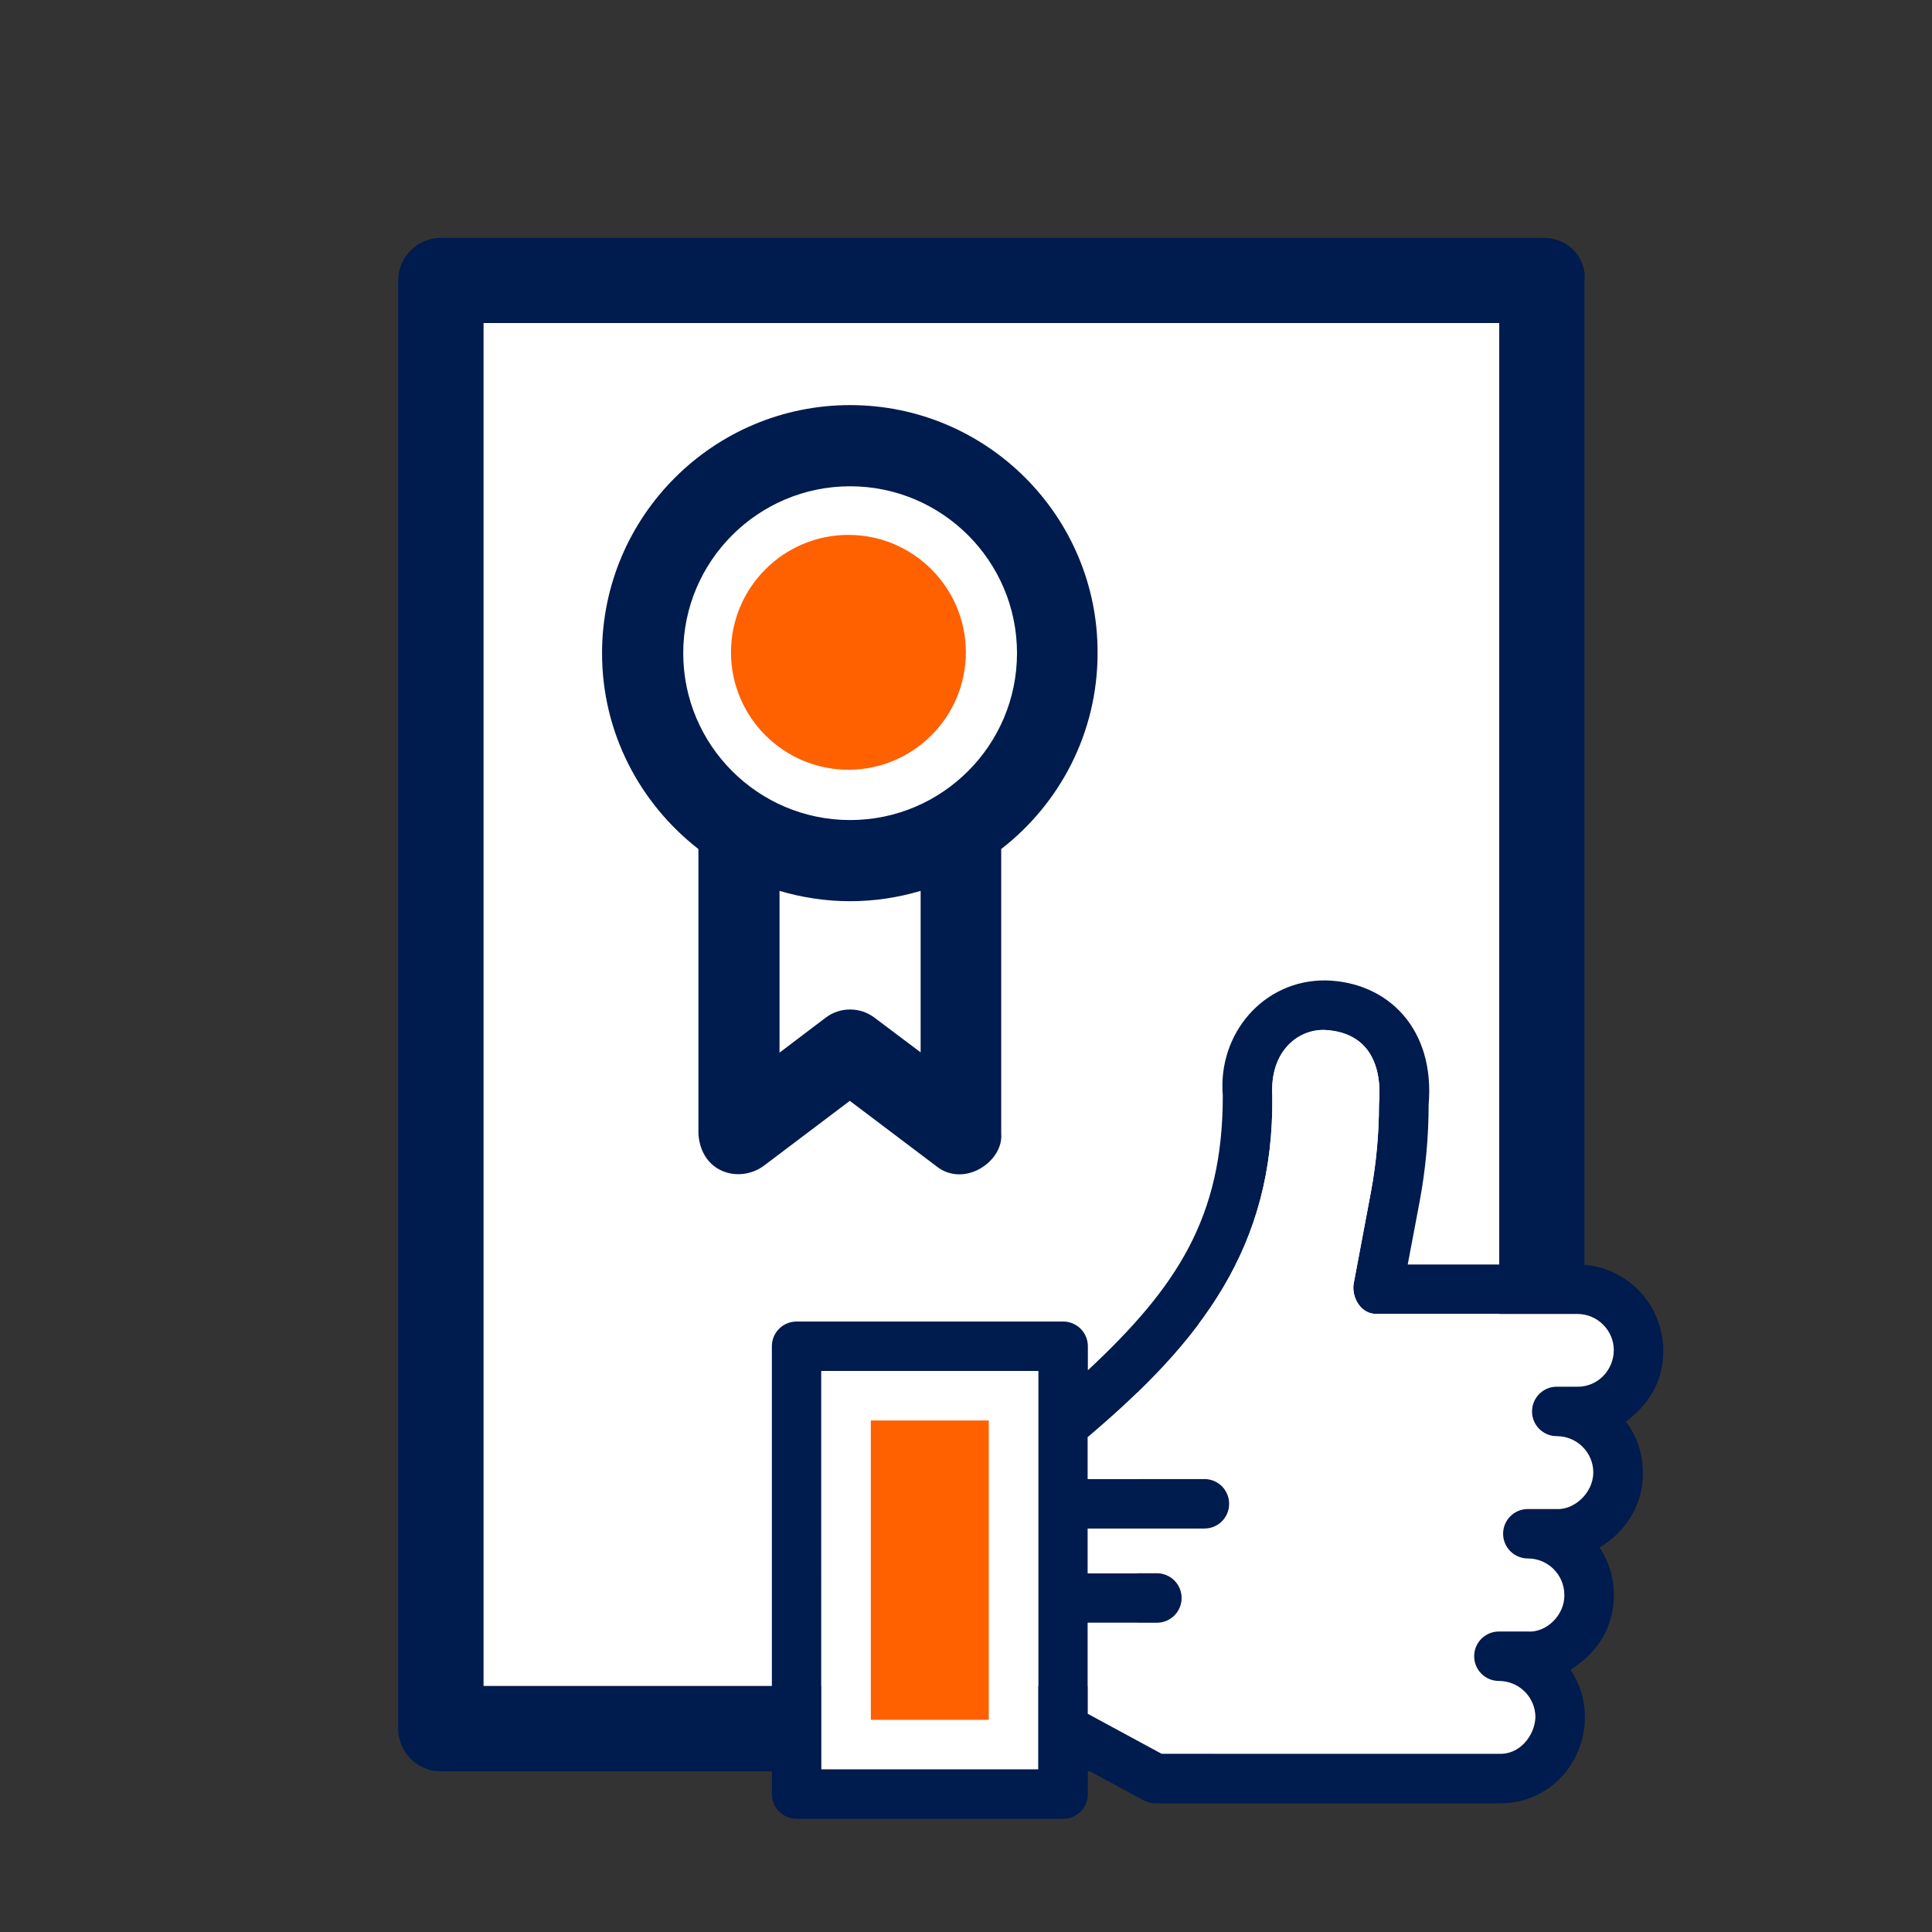 <?xml version="1.0" encoding="UTF-8"?> <!-- Generator: Adobe Illustrator 25.4.1, SVG Export Plug-In . SVG Version: 6.00 Build 0) --> <svg xmlns="http://www.w3.org/2000/svg" xmlns:xlink="http://www.w3.org/1999/xlink" version="1.1" id="Layer_1" x="0px" y="0px" viewBox="0 0 500 500" style="enable-background:new 0 0 500 500;" xml:space="preserve"><rect x="0" y="0" width="500" height="500" fill="#333333" stroke="none"/> <style type="text/css"> .st0{fill:#FFFFFF;} .st1{fill:#FF6000;} .st2{fill:#001B4D;} </style> <g> <g> <path class="st0" d="M125.1,436.35h169.21v-82.68c0-6.07,4.96-11.03,11.03-11.03h82.68V83.6H125.1V436.35z"></path> <path class="st1" d="M316.91,420.92l55.67-56.22h-55.67V420.92z"></path> <path class="st2" d="M399.58,61.56h-285.5c-6.07,0-11.03,4.96-11.03,11.03v374.8c0,6.07,4.96,11.03,11.03,11.03h191.26 c2.76,0,5.51-1.1,7.72-3.31l93.7-93.7c2.21-2.21,3.31-4.96,3.31-7.72V72.57C410.6,66.51,405.65,61.56,399.58,61.56z M316.91,420.92V364.7h55.67L316.91,420.92z M388.56,342.65h-82.68c-6.07,0-11.03,4.96-11.03,11.03v82.68H125.1V83.6H388v259.05 L388.56,342.65z"></path> </g> <g> <path class="st0" d="M201.9,228.08v50.67l14.46-10.96c4.49-3.41,10.78-3.41,15.27,0l14.46,10.96v-50.67 c-7.01,2.07-14.46,3.23-22.1,3.23C216.27,231.31,208.91,230.14,201.9,228.08z"></path> <path class="st1" d="M219.57,138.43c-16.76,0-30.39,13.63-30.39,30.39s13.63,30.39,30.39,30.39s30.39-13.63,30.39-30.39 S236.33,138.43,219.57,138.43z"></path> <path class="st2" d="M220.01,104.84c-35.4,0-64.2,28.8-64.2,64.2c0,20.63,9.8,38.89,24.94,50.69v73.7 c0.67,10.09,10.46,12.84,16.77,8.39l22.41-16.92l22.41,16.92c7.2,5.71,17.37-1.26,16.77-8.39v-73.7 c15.14-11.73,24.94-30.06,24.94-50.69C284.2,133.64,255.41,104.84,220.01,104.84L220.01,104.84z M238.26,272.35l-11.95-8.98 c-3.71-2.82-8.91-2.82-12.62,0l-11.95,9.05v-41.86c5.79,1.71,11.95,2.67,18.26,2.67c6.38,0,12.47-0.96,18.26-2.67V272.35z M220.01,212.23c-23.82,0-43.19-19.37-43.19-43.19s19.37-43.19,43.19-43.19s43.19,19.37,43.19,43.19 C263.2,192.86,243.83,212.23,220.01,212.23z"></path> </g> <g> <g> <path class="st2" d="M281.54,371.89"></path> <path class="st2" d="M420.77,367.89c6.13-4.45,9.81-10.9,9.67-18.39c0-12.26-9.99-22.25-22.25-22.25h-43.87l3.09-16.35 c1.54-8.26,2.32-16.71,2.32-25.02c1.68-19.53-10.44-31.74-26.61-32.15c-16.17-0.18-28.02,13.85-26.66,29.83 c0,31.42-11.76,49.45-34.92,71.07v-6.22c0-3.54-2.86-6.4-6.4-6.4h-68.98c-3.54,0-6.4,2.86-6.4,6.4V464.3c0,3.54,2.86,6.4,6.4,6.4 h68.98c3.54,0,6.4-2.86,6.4-6.4v-6.18l14.44,7.81c0.95,0.5,2,0.77,3.04,0.77h88.91c12.4,0.18,22.07-9.67,22.25-22.25 c0-4.54-1.36-8.76-3.72-12.31c7.17-4.63,11.13-10.94,11.22-19.34c0-4.54-1.36-8.81-3.72-12.31c6.68-3.95,11.31-10.99,11.22-19.34 C425.17,376.16,423.54,371.57,420.77,367.89L420.77,367.89z M268.73,457.9h-56.17V354.81h56.13V457.9H268.73z M408.19,358.9 h-5.27c-3.54,0-6.4,2.86-6.4,6.4c0,3.54,2.86,6.4,6.4,6.4c5.22,0,9.45,4.22,9.45,9.4c-0.05,5.45-5.09,9.72-9.45,9.45h-7.49 c-3.54,0-6.4,2.86-6.4,6.4c0,3.54,2.86,6.4,6.4,6.4c5.22,0,9.45,4.22,9.45,9.45c0.09,5.36-4.77,9.76-9.45,9.45h-7.49 c-3.54,0-6.4,2.86-6.4,6.4c0,3.54,2.86,6.4,6.4,6.4c5.22,0,9.45,4.22,9.45,9.4c-0.14,4.81-4.09,9.72-9.45,9.45h-87.28 l-19.12-10.35v-23.57h17.89c3.54,0,6.4-2.86,6.4-6.4c0-3.54-2.86-6.4-6.4-6.4h-17.89v-11.58h30.2c3.54,0,6.4-2.86,6.4-6.4 c0-3.54-2.86-6.4-6.4-6.4h-30.2v-10.85c-0.32,0.27-0.77,0.64,0,0c29.38-24.93,48.23-49.23,47.73-88.37 c-0.68-11.76,6.9-17.39,13.8-17.03c11.22,0.73,14.71,9.13,13.8,19.3c0,7.54-0.73,15.17-2.09,22.66l-4.5,23.93 c-0.41,3.5,2,7.9,6.31,7.58h51.59c5.22,0,9.45,4.22,9.45,9.45C417.59,354.63,413.46,358.95,408.19,358.9z"></path> </g> <path class="st0" d="M212.56,354.81h56.13V457.9h-56.13V354.81z"></path> <path class="st1" d="M225.37,367.62h30.52v77.47h-30.52V367.62z"></path> <path class="st0" d="M408.19,340.05H356.6c-4.31,0.27-6.72-4.13-6.31-7.58l4.5-23.93c1.41-7.49,2.09-15.12,2.09-22.66 c0.91-10.17-2.59-18.62-13.8-19.3c-6.9-0.32-14.49,5.27-13.8,17.03c0.45,39.14-18.35,63.44-47.77,88.32c0.36-0.32,0.23-0.18,0,0 v10.85h30.2c3.54,0,6.4,2.86,6.4,6.4c0,3.54-2.86,6.4-6.4,6.4h-30.2v11.58h17.89c3.54,0,6.4,2.86,6.4,6.4c0,3.54-2.86,6.4-6.4,6.4 h-17.89v23.57l19.12,10.35h87.28c5.31,0.27,9.26-4.63,9.45-9.45c0-5.18-4.22-9.4-9.45-9.4c-3.54,0-6.4-2.86-6.4-6.4 c0-3.54,2.86-6.4,6.4-6.4h7.49c4.63,0.36,9.54-4.09,9.45-9.45c0-5.22-4.22-9.45-9.45-9.45c-3.54,0-6.4-2.86-6.4-6.4 c0-3.54,2.86-6.4,6.4-6.4h7.49c4.36,0.27,9.4-4,9.45-9.45c0-5.18-4.22-9.4-9.45-9.4c-3.54,0-6.4-2.86-6.4-6.4 c0-3.54,2.86-6.4,6.4-6.4h5.31c5.31,0.05,9.4-4.27,9.45-9.45C417.64,344.28,413.41,340.05,408.19,340.05L408.19,340.05z"></path> </g> </g> </svg> 